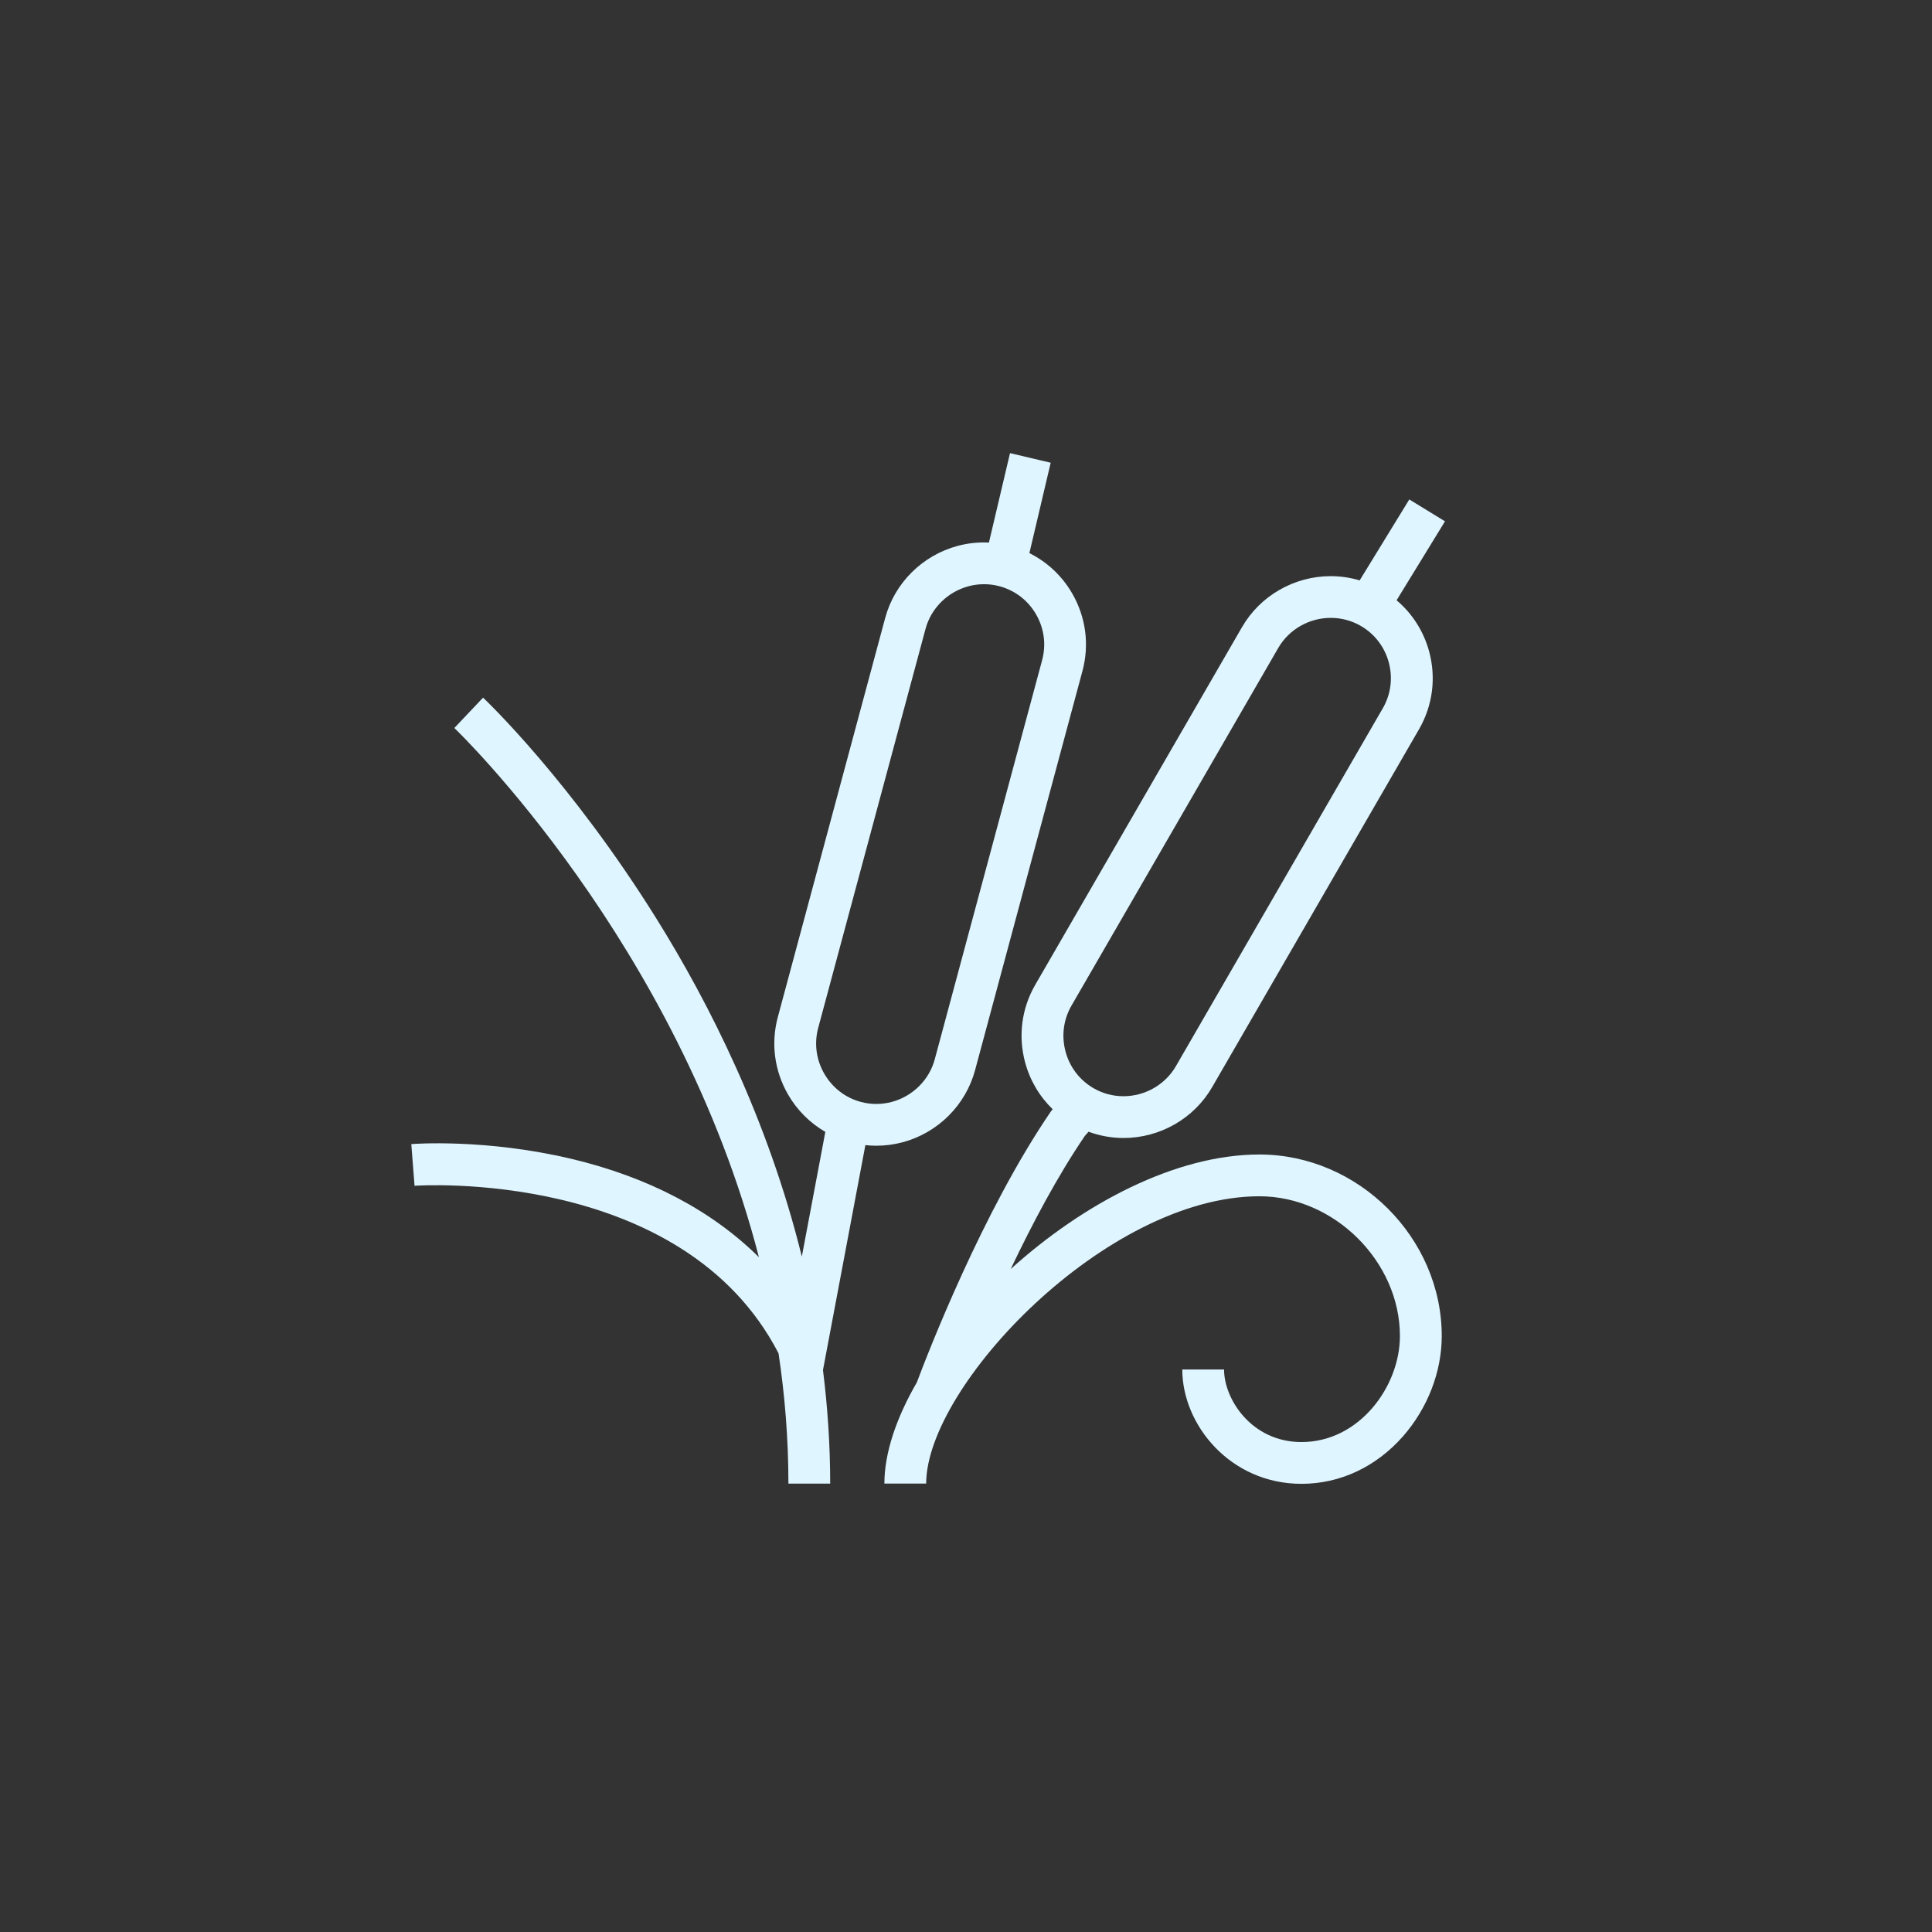 <?xml version="1.0" encoding="UTF-8"?>
<svg id="Icons" xmlns="http://www.w3.org/2000/svg" viewBox="0 0 370 370">
  <rect x="0" y="0" width="370" height="370" fill="#333333" stroke="none"/>
  <defs>
    <style>
      .cls-1 {
        fill: #dff5ff;
        stroke-width: 0px;
      }
    </style>
  </defs>
  <path class="cls-1" d="M149.1,259.18c1.21,8.05,1.89,16.38,1.89,24.95h8c0-7.45-.5-14.71-1.38-21.75l8.12-43.08c.7.08,1.39.12,2.09.12,1.69,0,3.38-.22,5.03-.66,6.77-1.81,12.09-7.11,13.89-13.82l20.56-76.43c1.36-5.04.66-10.31-1.95-14.84-1.95-3.38-4.8-6.04-8.21-7.74l4.08-17.31-7.79-1.84-4.04,17.13c-2-.1-4.02.11-5.97.63-6.77,1.81-12.1,7.11-13.9,13.82l-20.56,76.43h0c-1.35,5.03-.65,10.3,1.97,14.84,1.75,3.02,4.21,5.45,7.13,7.14l-4.5,23.88c-6.5-26.31-17.78-48.56-27.79-64.63-16.39-26.31-32.57-41.77-33.26-42.41l-5.5,5.81c.52.49,42.81,41.2,58.33,101.35-9.02-8.93-21.18-15.35-35.97-18.85-16.35-3.87-30.03-2.86-30.6-2.81l.62,7.98c.51-.04,51.31-3.49,69.71,32.09ZM156.69,196.87l20.56-76.43c1.06-3.96,4.22-7.09,8.24-8.17,1.94-.52,3.99-.52,5.92,0,2.98.8,5.47,2.71,7.01,5.39,1.55,2.68,1.96,5.79,1.16,8.77l-20.56,76.43c-1.06,3.96-4.22,7.09-8.23,8.17-1.94.52-3.99.52-5.93,0-2.96-.79-5.44-2.71-7-5.4-1.55-2.69-1.96-5.8-1.17-8.76Z"/>
  <path class="cls-1" d="M269.89,95.66l-9.5,15.49c-1.79-.53-3.65-.81-5.53-.81-7.01,0-13.52,3.74-17,9.76l-39.61,68.52h0c-2.6,4.51-3.29,9.78-1.93,14.84.94,3.48,2.77,6.54,5.27,8.96v.02s-.31.38-.31.38c-13.11,19.14-23.73,46.67-25.69,51.91-3.93,6.8-6.22,13.52-6.22,19.39h8c0-18.65,34.45-55.02,63.82-55.02,14.34,0,26.91,12.51,26.91,26.77,0,9.6-7.74,20.3-18.85,20.3-9.55,0-14.83-8.21-14.83-13.89h-8c0,10.57,9.17,21.89,22.83,21.89,7.37,0,14.27-3.23,19.43-9.09,4.72-5.37,7.43-12.37,7.43-19.21,0-18.85-15.99-34.77-34.91-34.77-16.11,0-33.83,9.45-47.64,21.94,4.05-8.51,8.94-17.79,14.2-25.5l.71-.8c2.13.78,4.4,1.2,6.69,1.2,7,0,13.52-3.74,16.99-9.76l39.61-68.52c2.61-4.52,3.3-9.79,1.95-14.84-1.05-3.91-3.23-7.31-6.25-9.86l9.27-15.12-6.82-4.18ZM264.81,135.66l-39.61,68.52c-2.05,3.55-5.91,5.76-10.06,5.76-2.01,0-3.99-.53-5.72-1.54-2.65-1.53-4.56-4.03-5.36-7.02-.8-3-.4-6.11,1.13-8.77l39.61-68.52c2.05-3.55,5.91-5.76,10.07-5.76,2.01,0,3.99.53,5.72,1.53,2.67,1.54,4.58,4.03,5.38,7.02s.39,6.1-1.15,8.77Z"/>
</svg>